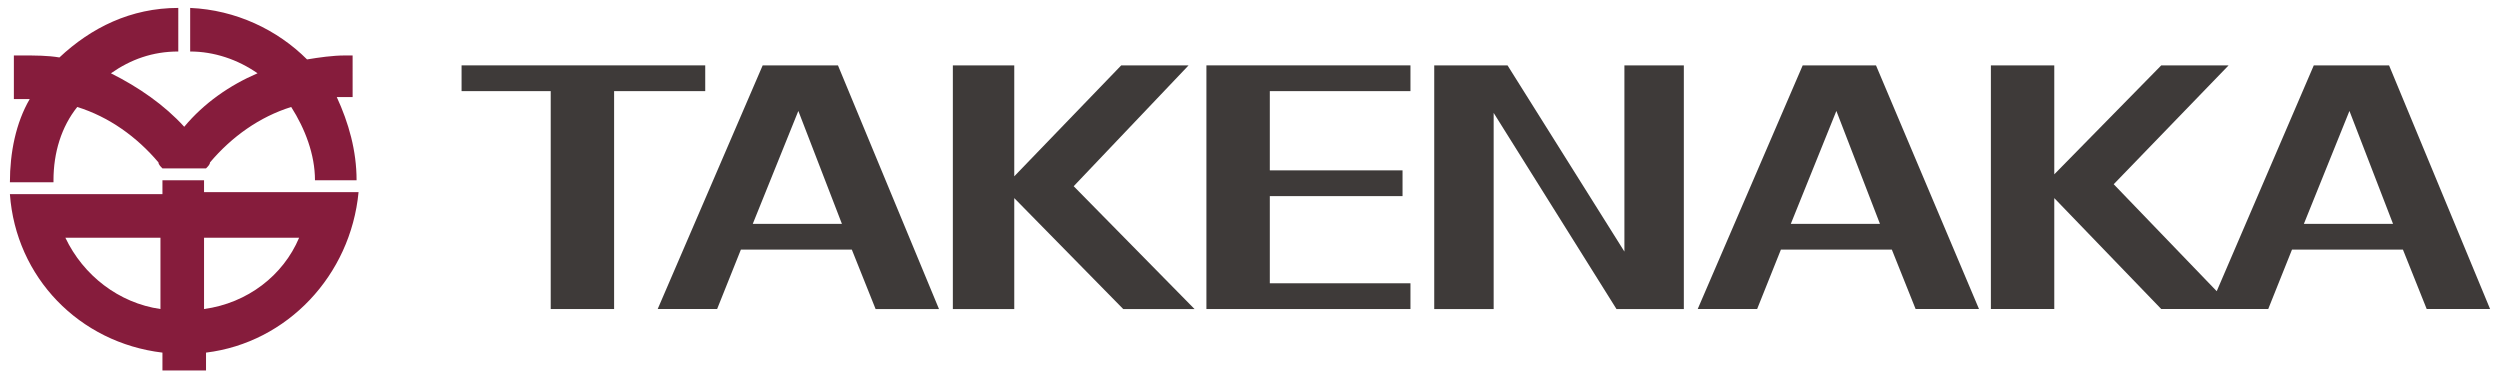 <?xml version="1.0" encoding="utf-8"?>
<!-- Generator: Adobe Illustrator 19.2.1, SVG Export Plug-In . SVG Version: 6.00 Build 0)  -->
<svg version="1.1" id="レイヤー_1" xmlns="http://www.w3.org/2000/svg" xmlns:xlink="http://www.w3.org/1999/xlink" x="0px"
	 y="0px" viewBox="0 0 126.2 19.1" style="enable-background:new 0 0 126.2 19.1;" xml:space="preserve">
<style type="text/css">
	.st0{fill:#3E3A39;}
	.st1{fill:#861C3C;}
</style>
<g>
	<polygon class="st0" points="35.6,3.3 23.3,3.3 23.3,4.6 27.8,4.6 27.8,15.6 31,15.6 31,4.6 35.6,4.6 	"/>
	<path class="st0" d="M38,11.3l2.3-5.7l2.2,5.7H38z M38.5,3.3l-5.3,12.3h3l1.2-3H43l1.2,3h3.2L42.3,3.3H38.5z"/>
	<path class="st0" d="M90.4,11.3l2.3-5.7l2.2,5.7H90.4z M91,3.3l-5.3,12.3h3l1.2-3h5.6l1.2,3h3.2L94.7,3.3H91z"/>
	<path class="st0" d="M116.3,11.3l2.3-5.7l2.2,5.7H116.3z M120.6,3.3h-3.8l-4.9,11.4l-5.2-5.4l5.8-6h-3.4l-5.4,5.5V3.3h-3.2v12.3
		h3.2V10l5.4,5.6h5.4l1.2-3h5.6l1.2,3h3.2L120.6,3.3z"/>
	<polygon class="st0" points="60,3.3 56.6,3.3 51.2,8.9 51.2,3.3 48.1,3.3 48.1,15.6 51.2,15.6 51.2,10 56.7,15.6 60.3,15.6 
		54.2,9.4 	"/>
	<polygon class="st0" points="60.9,15.6 71.2,15.6 71.2,14.3 64.1,14.3 64.1,9.9 70.8,9.9 70.8,8.6 64.1,8.6 64.1,4.6 71.2,4.6 
		71.2,3.3 60.9,3.3 	"/>
	<polygon class="st0" points="82,12.7 76.1,3.3 72.4,3.3 72.4,15.6 75.4,15.6 75.4,5.7 81.6,15.6 85,15.6 85,3.3 82,3.3 	"/>
	<path class="st1" d="M2.7,9.1c0-1.4,0.4-2.7,1.2-3.7c1.6,0.5,3,1.5,4.1,2.8C8,8.3,8.1,8.4,8.2,8.5h2.2c0.1-0.1,0.2-0.2,0.2-0.3
		c1.1-1.3,2.5-2.3,4.1-2.8c0.7,1.1,1.2,2.4,1.2,3.7H18c0-1.5-0.4-2.9-1-4.2c0.1,0,0.3,0,0.4,0h0.4V2.8h-0.4c-0.6,0-1.3,0.1-1.9,0.2
		c-1.5-1.5-3.6-2.5-5.9-2.6v2.2C10.8,2.6,12,3,13,3.7c-1.4,0.6-2.7,1.5-3.7,2.7c-1-1.1-2.3-2-3.7-2.7c1-0.7,2.1-1.1,3.4-1.1V0.4
		C6.6,0.4,4.6,1.4,3,2.9C2.4,2.8,1.8,2.8,1.1,2.8H0.7V5h0.4c0.1,0,0.3,0,0.4,0c-0.7,1.2-1,2.7-1,4.2H2.7z"/>
	<path class="st1" d="M10.3,15.6V12h4.8C14.3,13.9,12.5,15.3,10.3,15.6 M3.3,12h4.8v3.6C6,15.3,4.2,13.9,3.3,12 M10.3,9.8V9.1H8.2
		v0.7H0.5C0.8,14,4,17.3,8.2,17.8v0.9h2.2v-0.9c4.1-0.5,7.3-3.9,7.7-8.1H10.3z"/>
</g>
</svg>
